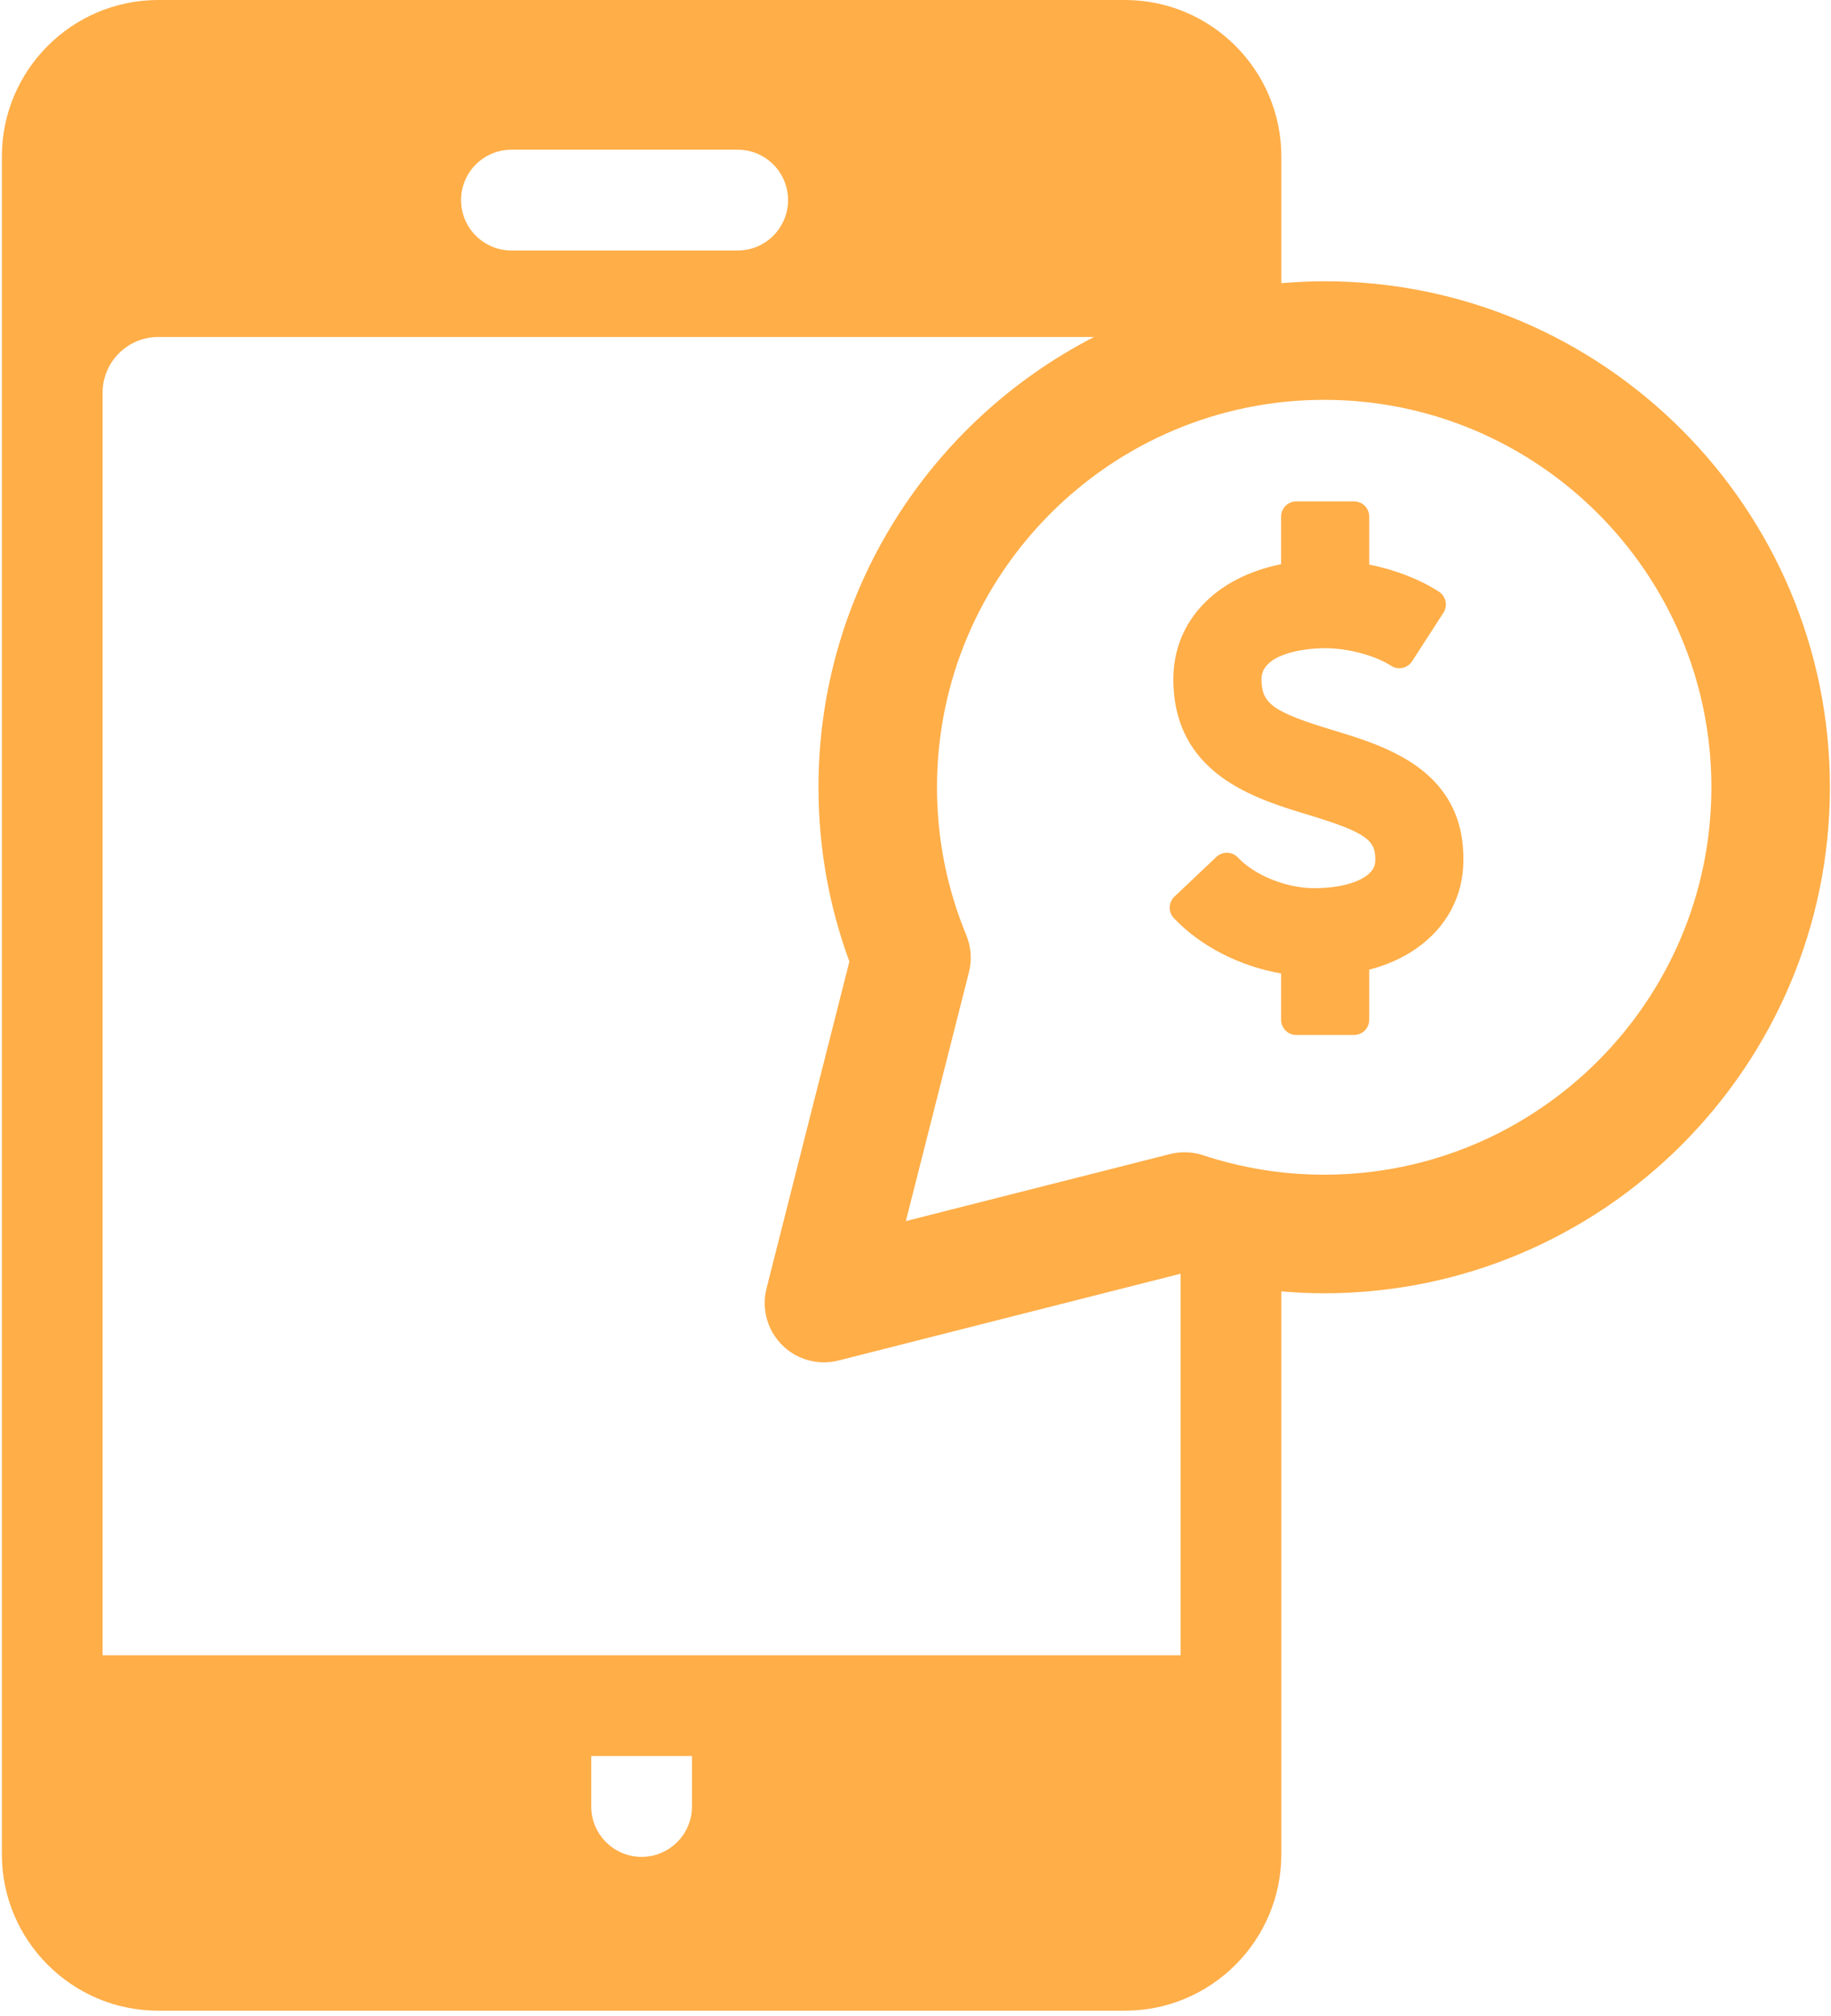<?xml version="1.0" encoding="UTF-8"?>
<svg width="309px" height="340px" viewBox="0 0 309 340" version="1.1" xmlns="http://www.w3.org/2000/svg" xmlns:xlink="http://www.w3.org/1999/xlink">
    <!-- Generator: Sketch 55.2 (78181) - https://sketchapp.com -->
    <title>mobile-payment</title>
    <desc>Created with Sketch.</desc>
    <g id="Page-1" stroke="none" stroke-width="1" fill="none" fill-rule="evenodd">
        <g id="mobile-payment" fill="#FFAE48" fill-rule="nonzero">
            <path d="M223.471,47.438 C221.033,47.438 218.626,47.565 216.239,47.766 L216.239,26.396 C216.239,11.841 204.398,0 189.843,0 L26.711,0 C12.156,0 0.315,11.841 0.315,26.396 L0.315,312.734 C0.315,327.289 12.156,339.13 26.711,339.13 L189.843,339.13 C204.398,339.13 216.239,327.289 216.239,312.734 L216.239,217.808 C218.64,218.012 221.051,218.127 223.471,218.127 C270.53,218.127 308.816,179.842 308.816,132.783 C308.816,85.724 270.53,47.438 223.471,47.438 Z M86.311,25.249 L124.49,25.249 C129.184,25.249 132.99,29.055 132.99,33.749 C132.99,38.443 129.184,42.249 124.49,42.249 L86.311,42.249 C81.617,42.249 77.811,38.443 77.811,33.749 C77.811,29.055 81.616,25.249 86.311,25.249 Z M116.777,304.682 C116.777,309.376 112.971,313.182 108.277,313.182 C103.583,313.182 99.777,309.376 99.777,304.682 L99.777,296.181 L116.777,296.181 L116.777,304.682 Z M199.24,279.181 L17.315,279.181 L17.315,66.232 C17.315,61.051 21.53,56.836 26.711,56.836 L184.639,56.836 C157.057,70.992 138.128,99.706 138.128,132.783 C138.128,142.893 139.88,152.765 143.341,162.178 L129.357,217.316 C128.491,220.733 129.487,224.353 131.979,226.845 C133.878,228.744 136.431,229.774 139.051,229.774 C139.869,229.774 140.695,229.673 141.509,229.467 L199.24,214.827 L199.24,279.181 L199.24,279.181 Z M223.471,198.127 C216.519,198.127 209.64,197.023 203.027,194.845 C201.221,194.25 199.284,194.183 197.442,194.65 L152.872,205.952 L163.515,163.989 C164.044,161.902 163.886,159.7 163.063,157.711 C159.788,149.788 158.128,141.401 158.128,132.783 C158.128,96.752 187.441,67.438 223.471,67.438 C259.502,67.438 288.816,96.751 288.816,132.783 C288.816,168.814 259.502,198.127 223.471,198.127 Z" id="Shape"></path>
            <path d="M225.057,123.186 C214.825,120.086 212.891,118.71 212.891,114.525 C212.891,110.421 219.645,109.327 223.64,109.327 C227.484,109.327 232.057,110.547 234.763,112.293 C235.334,112.662 236.029,112.789 236.692,112.646 C237.357,112.503 237.939,112.102 238.307,111.531 L243.594,103.346 C243.963,102.775 244.089,102.08 243.948,101.415 C243.803,100.75 243.403,100.168 242.832,99.799 C239.579,97.698 235.467,96.104 231.072,95.22 L231.072,87.13 C231.072,85.714 229.925,84.566 228.508,84.566 L218.763,84.565 C218.763,84.565 218.763,84.565 218.763,84.565 C218.083,84.565 217.431,84.836 216.95,85.316 C216.468,85.797 216.198,86.449 216.198,87.129 L216.197,95.16 C205.077,97.395 198.017,104.817 198.017,114.525 C198.019,130.537 211.695,134.678 220.745,137.42 C230.71,140.438 232.121,141.745 232.094,145.013 C232.094,145.838 231.902,146.814 230.489,147.792 C228.648,149.066 225.507,149.799 221.869,149.802 C221.851,149.802 221.831,149.802 221.811,149.802 C217.083,149.795 211.778,147.669 208.901,144.63 C207.929,143.601 206.306,143.556 205.276,144.53 L198.199,151.227 C197.171,152.201 197.125,153.824 198.098,154.852 C202.572,159.58 209.21,162.977 216.197,164.186 L216.197,171.999 C216.197,173.415 217.345,174.563 218.761,174.563 L228.506,174.563 C229.922,174.563 231.07,173.415 231.07,171.999 L231.07,163.552 C234.05,162.767 236.695,161.584 238.951,160.022 C244.119,156.446 246.966,151.13 246.965,145.074 C247.094,129.859 233.833,125.843 225.057,123.186 Z" id="Path"></path>
        </g>
    </g>
</svg>
